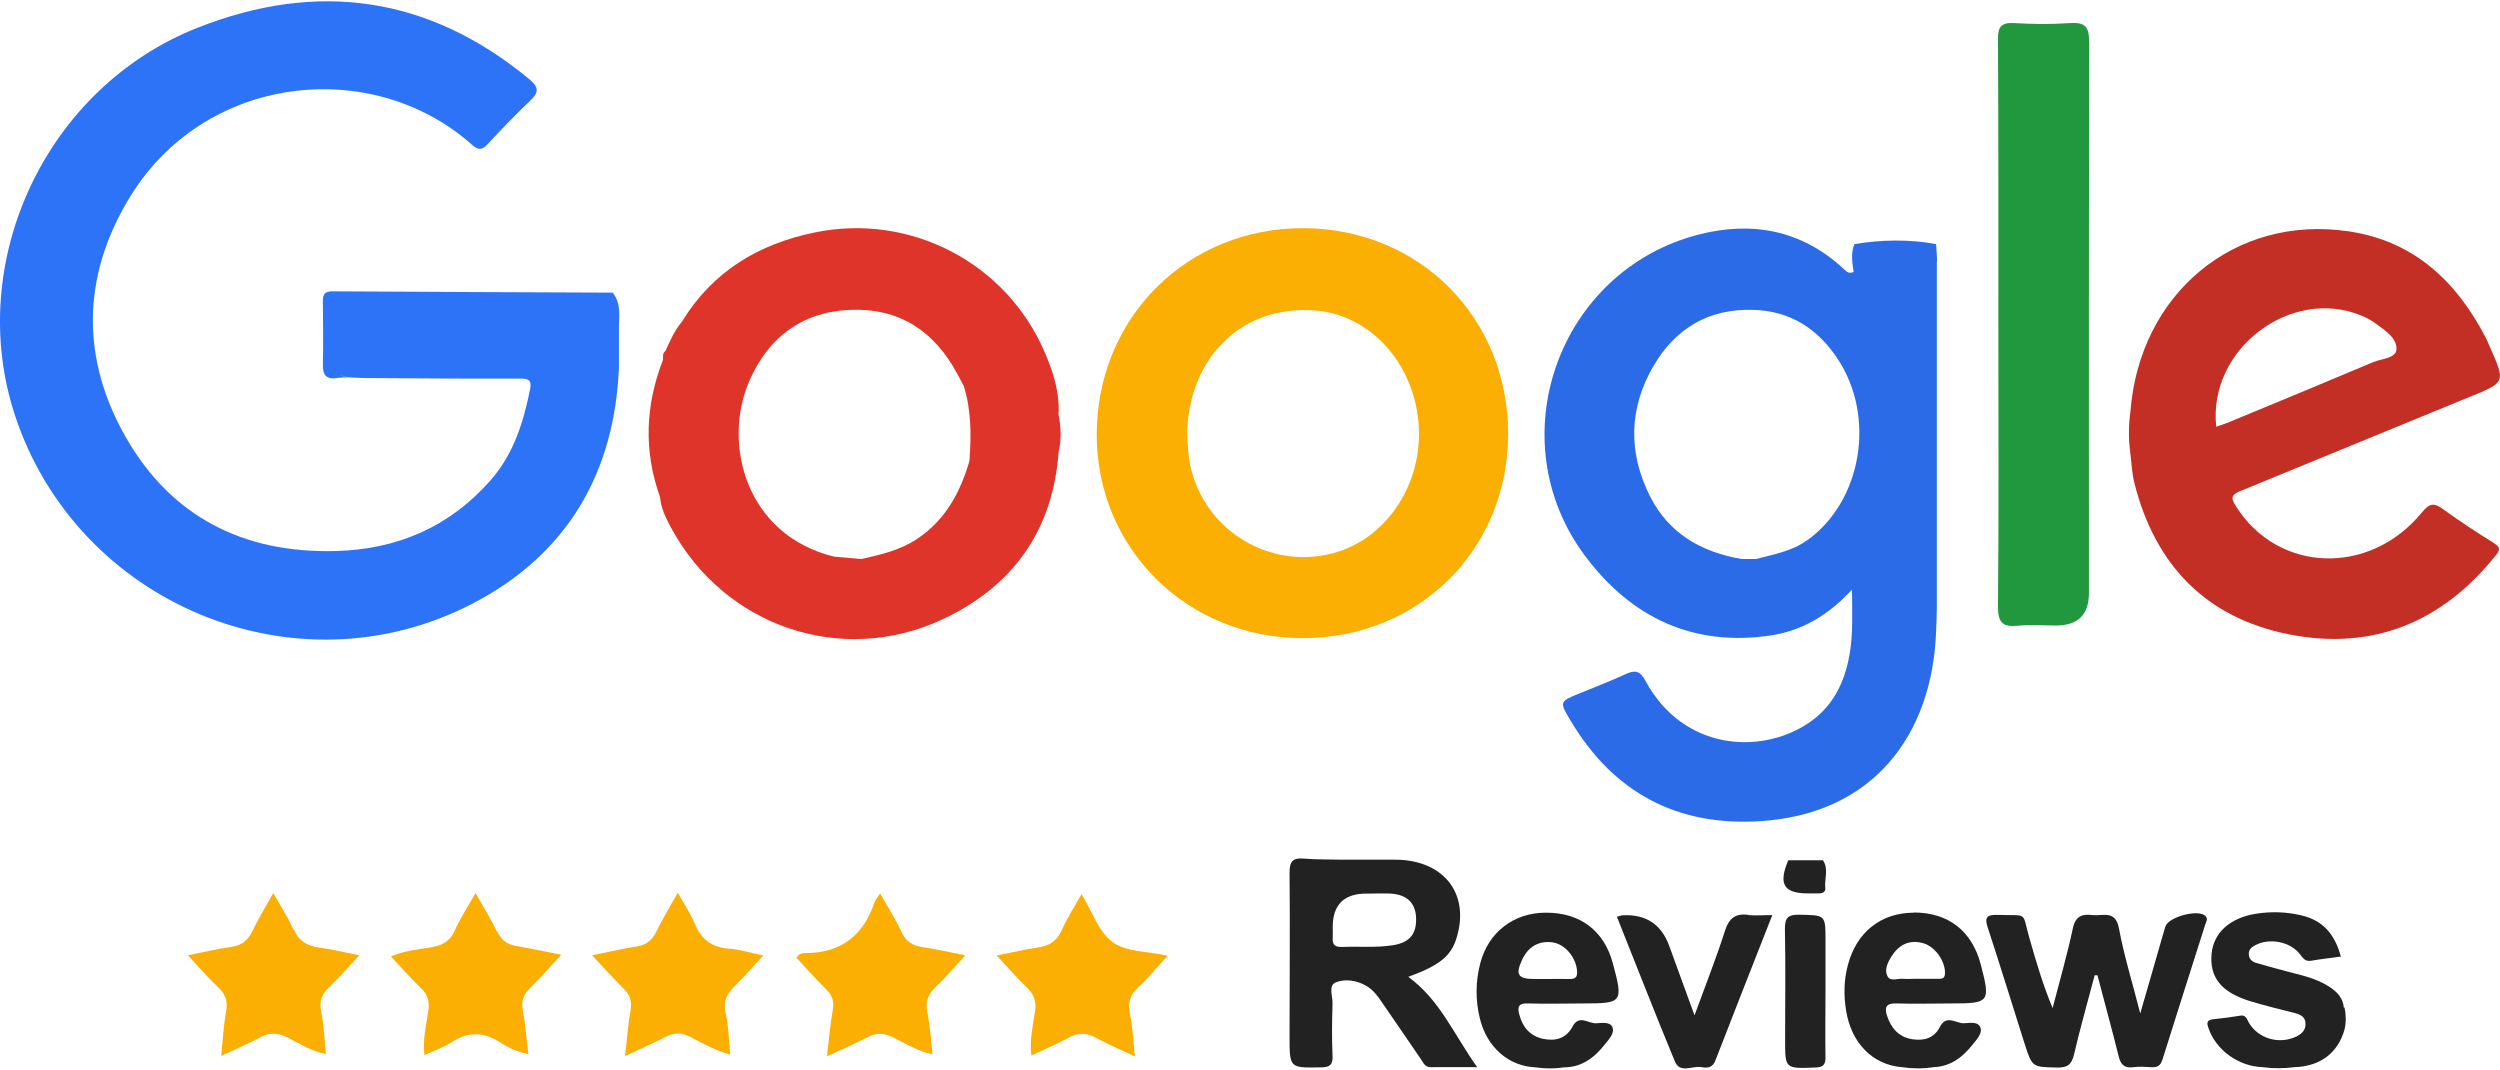 <?xml version="1.0" encoding="UTF-8"?> <svg xmlns="http://www.w3.org/2000/svg" id="a" width="1.87in" height=".8in" viewBox="0 0 134.95 57.6"><defs><style>.b{fill:#222;}.b,.c,.d,.e,.f,.g,.h{stroke-width:0px;}.c{fill:#fbaf02;}.d{fill:#2c73f7;}.e{fill:#22983e;}.f{fill:#2b6be8;}.g{fill:#c32e25;}.h{fill:#df3429;}</style></defs><path class="c" d="m70.4,12.25c-6.29-.04-11.18,4.81-11.2,11.12-.01,6.17,4.88,11.01,11.12,11.01,6.27,0,11.09-4.79,11.09-11.02,0-6.26-4.76-11.07-11.02-11.11Zm1.54,17.55c-3.74.98-7.48-1.66-7.8-5.51-.03-.34-.05-.68-.06-.88.06-4.22,3-7.02,6.9-6.72,2.82.22,5.12,2.57,5.55,5.68.47,3.38-1.54,6.63-4.59,7.43Z"></path><path class="c" d="m37.49,49.77c-.22-.54-.56-1.03-.9-1.65-.43.77-.83,1.42-1.16,2.1-.23.48-.56.73-1.09.81-.74.11-1.48.29-2.38.47.64.68,1.16,1.26,1.71,1.81.34.33.45.66.37,1.14-.14.77-.19,1.56-.3,2.49.8-.38,1.5-.68,2.17-1.03.47-.25.88-.24,1.36,0,.67.34,1.33.73,2.15.95-.08-.79-.09-1.54-.25-2.24-.15-.65.08-1.07.52-1.49.5-.48.95-1.02,1.51-1.62-.72-.15-1.28-.33-1.86-.37-.93-.07-1.5-.5-1.84-1.36Z"></path><path class="c" d="m63.01,51.52c-1.09-.24-2.23-.2-2.95-.73-.76-.56-1.11-1.66-1.68-2.59-.37.67-.78,1.28-1.07,1.95-.26.59-.68.84-1.29.93-.69.1-1.37.26-2.22.43.61.65,1.1,1.22,1.64,1.74.38.37.51.73.43,1.28-.11.75-.3,1.52-.2,2.38.72-.34,1.37-.61,1.99-.95.52-.29.99-.29,1.51,0,.64.35,1.32.63,2.09,1-.09-.86-.12-1.6-.27-2.31-.12-.6.01-1.02.45-1.43.53-.49,1-1.06,1.57-1.67Z"></path><path class="c" d="m15.84,50.11c-.29-.65-.69-1.25-1.09-1.97-.43.77-.81,1.4-1.13,2.06-.24.51-.59.77-1.15.85-.74.1-1.46.28-2.33.45.62.66,1.09,1.22,1.63,1.72.42.39.54.79.43,1.36-.14.73-.17,1.48-.26,2.35.77-.36,1.42-.63,2.04-.97.55-.31,1.03-.29,1.59,0,.63.33,1.24.72,2.02.87-.08-.81-.1-1.55-.25-2.27-.12-.58.03-.96.44-1.35.53-.5,1-1.06,1.61-1.71-.85-.17-1.51-.33-2.18-.42-.64-.09-1.08-.35-1.35-.97Z"></path><path class="c" d="m26.83,50.24c-.32-.69-.73-1.33-1.16-2.1-.41.73-.82,1.34-1.11,2-.26.6-.68.83-1.29.93-.7.11-1.43.18-2.17.49.59.63,1.09,1.2,1.64,1.73.37.35.45.71.38,1.21-.11.76-.31,1.52-.21,2.39.54-.25,1.03-.42,1.45-.69.88-.57,1.7-.59,2.6-.02.44.28.93.54,1.56.65-.1-.83-.16-1.61-.3-2.39-.09-.47.03-.8.36-1.14.56-.55,1.08-1.14,1.72-1.83-.93-.18-1.65-.34-2.37-.46-.52-.08-.86-.29-1.09-.8Z"></path><path class="c" d="m48.65,50.21c-.32-.68-.73-1.32-1.14-2.05-.15.23-.27.36-.32.52-.59,1.73-1.76,2.67-3.62,2.7-.17,0-.4-.03-.58.25.52.56,1.04,1.15,1.6,1.7.34.33.45.66.36,1.14-.14.77-.2,1.56-.31,2.48.82-.38,1.52-.68,2.19-1.03.47-.25.88-.23,1.36,0,.67.34,1.32.74,2.15.93-.09-.8-.13-1.54-.28-2.25-.11-.56,0-.96.42-1.36.55-.51,1.03-1.1,1.63-1.74-.87-.17-1.58-.33-2.3-.44-.55-.08-.92-.31-1.16-.84Z"></path><path class="g" d="m134.61,29.24c-.92-.57-1.82-1.16-2.69-1.79-.49-.36-.74-.41-1.19.15-2.84,3.46-7.79,3.25-10.04-.35-.31-.49-.21-.62.27-.82,4.12-1.68,8.23-3.39,12.35-5.07,1.94-.79,1.95-.77,1.09-2.71-.06-.13-.11-.26-.17-.39-1.58-3.1-3.9-5.32-7.46-5.84-6.15-.91-11.28,3.37-11.77,9.73-.1.73-.11,1.47-.01,2.2h0c.07.56.09,1.13.23,1.68,1.11,4.39,3.85,7.25,8.31,8.14,4.55.91,8.32-.65,11.21-4.28.24-.3.21-.44-.13-.64Zm-14.98-6.29c-.44-4.18,4.05-7.57,7.86-5.97.26.11.52.24.74.41.5.37,1.16.78,1.13,1.4-.02.49-.8.5-1.25.69-2.58,1.09-5.17,2.16-7.76,3.23-.23.1-.47.17-.72.26Z"></path><path class="b" d="m76.03,52.66c1.72-.63,2.33-1.14,2.62-2.18.69-2.39-.8-4.18-3.44-4.14-.91,0-1.81,0-2.72,0-.71-.02-1.42,0-2.12-.06-.6-.05-.76.17-.76.76.03,2.95,0,5.9,0,8.84,0,1.72,0,1.7,1.69,1.67.48,0,.65-.13.63-.62-.04-.93-.03-1.87,0-2.81.02-.4-.25-.98.18-1.16.5-.2,1.13-.11,1.64.19.35.2.6.52.82.85.71,1.03,1.41,2.06,2.12,3.09.14.2.22.46.55.45.78-.01,1.55,0,2.5,0-1.26-1.76-2.02-3.65-3.73-4.88Zm-3.59-1.61c-.36.01-.53-.11-.5-.48.01-.2,0-.4,0-.59q0-1.83,1.86-1.81c.43,0,.85-.02,1.28,0,.88.06,1.33.51,1.36,1.31.03.89-.36,1.34-1.27,1.48-.9.14-1.81.05-2.72.09Z"></path><path class="b" d="m116.88,49.96c-.43,1.48-.85,2.97-1.35,4.68-.43-1.7-.88-3.13-1.15-4.6-.19-1-.87-.65-1.42-.71-.57-.07-.93.05-1.07.73-.31,1.44-.72,2.86-1.09,4.29-.52-1.24-.88-2.48-1.24-3.73-.44-1.53-.03-1.24-1.73-1.3-.62-.02-.71.16-.52.72.68,2.07,1.32,4.16,1.98,6.24.41,1.28.41,1.25,1.77,1.28.57.01.77-.18.9-.72.33-1.43.74-2.84,1.11-4.26.05,0,.1,0,.15,0,.38,1.45.78,2.9,1.14,4.35.11.47.31.68.81.61.31-.04.62-.02.94,0,.32.02.51-.05.62-.41.76-2.43,1.54-4.86,2.31-7.29.05-.15.17-.32,0-.47-.39-.37-2,.06-2.15.58Z"></path><path class="b" d="m83.44,49.2c-1.73,0-3.11,1.06-3.54,2.75-.25.97-.26,1.97-.02,2.95.38,1.57,1.56,2.59,3.01,2.65.51.07,1.02.08,1.53,0,.97,0,1.65-.53,2.21-1.24.22-.28.55-.61.4-.95-.12-.27-.57-.21-.86-.19-.42.03-.93-.49-1.28.17-.34.65-.92.81-1.59.67-.71-.15-1.11-.63-1.29-1.32-.12-.45,0-.61.48-.59.99.03,1.99,0,2.98,0,2.12,0,2.16-.06,1.59-2.17-.47-1.76-1.77-2.74-3.62-2.73Zm1.26,3.58c-.39-.01-.79,0-1.19,0-.23,0-.45,0-.68,0-.89,0-1.04-.23-.67-1.03.32-.69.86-1.04,1.63-.95.7.09,1.29.83,1.34,1.55.03.36-.12.44-.43.43Z"></path><path class="b" d="m103.32,49.2c-1.79,0-3.1,1.05-3.57,2.82-.22.81-.23,1.64-.1,2.45.28,1.79,1.46,2.95,3.02,3.07.56.08,1.13.09,1.69,0,.93-.03,1.59-.54,2.13-1.23.21-.26.52-.59.42-.89-.12-.37-.6-.26-.91-.25-.42,0-.94-.48-1.28.19-.32.63-.88.77-1.51.67-.72-.12-1.13-.6-1.35-1.27-.15-.45-.04-.68.5-.66.99.03,1.99,0,2.98,0,2.05,0,2.11-.07,1.59-2.07-.47-1.84-1.75-2.84-3.64-2.84Zm1.3,3.57c-.43,0-.85,0-1.28,0-.2,0-.4.02-.6,0-.29-.04-.7.18-.86-.15-.17-.34.02-.73.21-1.04.4-.64.96-.95,1.73-.73.66.19,1.19.99,1.17,1.62,0,.31-.19.3-.39.3Z"></path><path class="b" d="m94.39,49.32c-.71-.1-1.06.18-1.28.87-.48,1.5-1.06,2.96-1.64,4.55-.48-1.32-.92-2.54-1.37-3.76q-.64-1.73-2.49-1.64c-.08,0-.16.04-.33.08,1.05,2.62,2.06,5.23,3.13,7.81.28.68.96.21,1.45.31.31.06.59.03.74-.37,1-2.59,2.02-5.16,3.07-7.84-.5,0-.89.04-1.28,0Z"></path><path class="b" d="m98.54,53.4c0-.9,0-1.81,0-2.71,0-1.38,0-1.35-1.4-1.38-.66-.02-.8.2-.79.82.04,1.98.01,3.96.01,5.94,0,1.56,0,1.55,1.61,1.49.45-.01.58-.15.57-.59-.02-1.19,0-2.37,0-3.56Z"></path><path class="b" d="m96.54,46.35c-.56,1.31-.26,1.81,1.06,1.81.2,0,.39,0,.59,0,.19,0,.36-.08.34-.28-.06-.5.2-1.04-.13-1.51-.62,0-1.24,0-1.86,0Z"></path><path class="b" d="m126.52,54.33c-.04-.5-.34-.83-.72-1.09-.62-.42-1.33-.61-2.05-.79-.66-.17-1.32-.35-1.97-.54-.22-.07-.4-.22-.39-.5,0-.23.16-.35.34-.45.77-.42,1.93-.2,2.45.52.17.24.31.37.61.31.5-.09,1.01-.14,1.57-.22-.32-1.19-.96-1.96-2.15-2.23-.82-.19-1.64-.21-2.45-.08-1.41.23-2.28,1.04-2.38,2.17-.11,1.25.51,2.05,2.03,2.53.81.25,1.64.45,2.47.66.3.08.55.2.57.54.03.35-.18.57-.48.72-.93.45-2.07.13-2.58-.75-.11-.2-.16-.43-.47-.37-.48.08-.95.14-1.43.19-.36.04-.39.17-.27.5.41,1.17,1.61,2.05,2.93,2.09.57.08,1.13.07,1.7,0,1.39-.04,2.36-.77,2.71-2.04.09-.39.08-.79,0-1.18Z"></path><path class="d" d="m33.07,15.73c-5.05-.02-10.1-.04-15.15-.07-.46,0-.5.25-.49.6,0,1.11.03,2.21,0,3.32-.02.59.17.85.76.76.2-.03.39-.03.59-.04,0,0,0,0,0,0,.31.01.62.04.93.04,2.78.02,5.57.04,8.35.03.42,0,.66.05.56.55-.36,1.8-.89,3.51-2.13,4.93-2.23,2.54-5.06,3.75-8.41,3.83-4.94.12-8.83-1.85-11.28-6.13-2.43-4.24-2.38-8.65.14-12.86,4.04-6.77,13.12-7.75,18.53-2.95.32.29.53.32.83,0,.75-.81,1.52-1.61,2.32-2.37.49-.46.47-.74-.07-1.18C23.13-.28,17.13-1.12,10.67,1.43,2.47,4.66-1.92,14.08.81,22.36c3.36,10.18,15.14,15.1,24.67,10.17,5.11-2.64,7.7-7.03,7.93-12.78,0-.68,0-1.36,0-2.03-.01-.68.15-1.39-.34-1.99Zm-14.72,4.46c.12.03.26.06.42.1-.17-.02-.3-.06-.42-.1Z"></path><path class="f" d="m104.56,14.04c0-.31-.03-.62-.05-.93-1.47-.27-2.94-.24-4.41,0-.2.49-.12,1-.04,1.5h0c-.27.14-.42-.05-.58-.2-2.25-2.06-4.9-2.55-7.77-1.82-7.62,1.95-10.86,11.1-6.12,17.39,2.48,3.3,5.83,4.89,10.03,4.25,1.66-.26,3.07-1.08,4.35-2.47.01,1.32.06,2.41-.13,3.5-.27,1.54-.92,2.86-2.27,3.74-2.57,1.68-6.72,1.44-8.75-2.32-.29-.53-.54-.59-1.04-.37-.83.38-1.67.71-2.51,1.05-1.09.44-1.11.45-.48,1.49,2.31,3.87,5.74,5.7,10.24,5.41,6.2-.4,9.27-4.77,9.48-10.21.01-.45.04-.9.04-1.35,0-6.22,0-12.44,0-18.66Zm-7.02,15.06c-.83.6-1.81.76-2.76,1.01,0,0,0,0,0,0-.25,0-.51,0-.76,0-2.19-.37-3.96-1.39-4.97-3.42-1.17-2.35-1.12-4.72.2-6.99,1.19-2.05,3-3.12,5.41-3.04,1.97.06,3.45,1.01,4.52,2.62,2.1,3.14,1.33,7.71-1.64,9.83Z"></path><path class="h" d="m57.14,22.3c.07-1.19-.29-2.3-.75-3.36-2.07-4.82-7.25-7.52-12.4-6.46-3.04.62-5.53,2.11-7.18,4.82-.4.47-.64,1.03-.89,1.58t0,0c-.17.12-.12.31-.13.48-.96,2.45-1.05,4.92-.16,7.41,0,0,0,0,0,0,.05.61.32,1.14.6,1.66,2.88,5.32,9.18,7.49,14.66,4.93,3.77-1.77,5.94-4.77,6.25-9,.16-.68.14-1.37,0-2.05Zm-7.63,6.72c-.92.62-1.96.85-3.01,1.09h0c-.49-.04-.99-.09-1.48-.13-4.8-1.18-6.02-6.14-4.58-9.46,1.02-2.36,2.82-3.74,5.43-3.86,2.65-.11,4.55,1.12,5.79,3.43.12.22.24.45.36.67h0c.42,1.33.41,2.69.31,4.06-.5,1.7-1.29,3.18-2.82,4.2Z"></path><path class="e" d="m112.77,2.19c0-.85-.24-1.06-1.04-1.01-.99.07-1.99.06-2.98,0-.7-.04-.91.17-.9.88.03,5.13.02,10.26.02,15.39,0,5.07.03,10.15-.02,15.22,0,.9.27,1.12,1.09,1.04.67-.07,1.36-.01,2.04-.01q1.78,0,1.78-1.75c0-9.92-.01-19.84.02-29.77Z"></path></svg> 